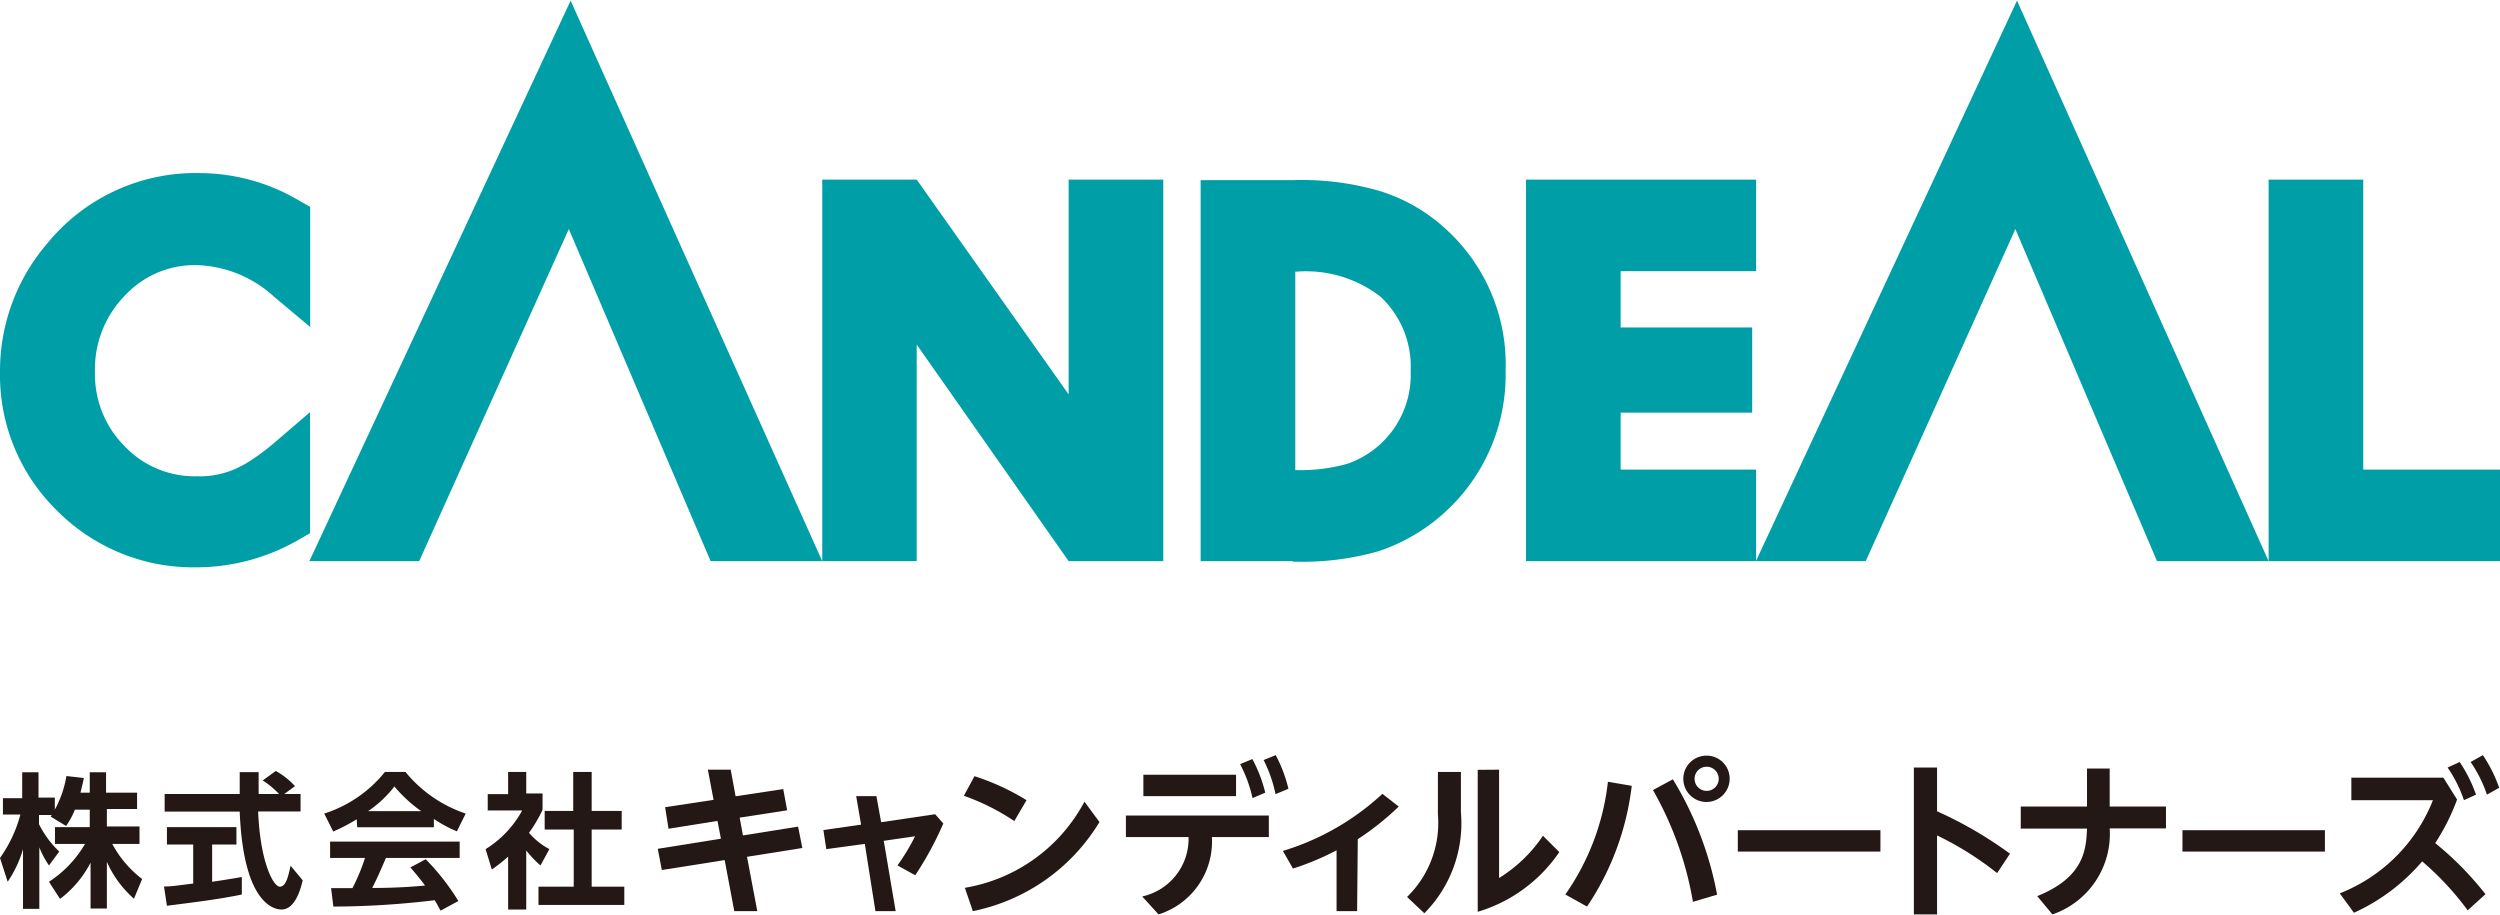 <svg xmlns="http://www.w3.org/2000/svg" width="153" height="56" viewBox="0 0 153.21 56">
<defs>
	<style>
		.cls-1{fill:#231815;}
		.cls-2{fill:#009fa8;}
	</style>
</defs>
<g id="candeal_logo" data-name="candeal_logo">
	<path class="cls-1" d="M100,48.12a16.78,16.78,0,0,1-2.74,7.4l-1.33-.74a14.93,14.93,0,0,0,2.61-6.91Zm3.75,7.11a20.87,20.87,0,0,0-2.45-6.85l1.22-.66a20.82,20.82,0,0,1,2.71,7.07ZM106,47.68a1.42,1.42,0,1,1-1.42-1.41A1.41,1.41,0,0,1,106,47.68Zm-2.15,0a.74.74,0,1,0,.73-.73A.74.74,0,0,0,103.85,47.68Z"/>
	<path class="cls-1" d="M115.24,50.84v1.31H106.5V50.84Z"/>
	<path class="cls-1" d="M122.39,53.47a19.31,19.31,0,0,0-3.68-2.31V56h-1.42V47h1.42v2.68a24.47,24.47,0,0,1,4.47,2.6Z"/>
	<path class="cls-1" d="M132.74,49.39v1.34h-3.45A5.21,5.21,0,0,1,125.78,56l-.93-1.12c2.85-1.15,3-2.82,3.05-4.14h-4.06V49.39h4.06V47.06h1.39v2.33Z"/>
	<path class="cls-1" d="M142.48,50.84v1.31h-8.73V50.84Z"/>
	<path class="cls-1" d="M151.23,55.75a17.83,17.83,0,0,0-2.79-3,12,12,0,0,1-4.18,3.15l-.87-1.19A10.12,10.12,0,0,0,149.1,49h-5V47.62h5.64l.84,1.34a13.24,13.24,0,0,1-1.34,2.67,19.57,19.57,0,0,1,3.08,3.13Zm-.49-9.09a8.84,8.84,0,0,1,1,2L151,49a8.07,8.07,0,0,0-1-2Zm1.42-.42a8.7,8.7,0,0,1,1,2l-.75.42a8.13,8.13,0,0,0-1-2Z"/>
	<polygon class="cls-1" points="48.91 50.62 49.17 51.93 45.78 52.47 46.41 55.8 45 55.8 44.41 52.67 40.56 53.28 40.31 51.98 44.18 51.36 43.97 50.27 40.97 50.75 40.76 49.43 43.73 48.98 43.38 47.13 44.78 47.13 45.08 48.76 48 48.32 48.24 49.62 45.33 50.07 45.53 51.16 48.91 50.62"/>
	<path class="cls-1" d="M54.89,55.8H53.65L53,51.68,50.64,52l-.18-1.17,2.31-.33-.3-1.75h1.24L54,50.35l3.31-.49.5.57a20.39,20.39,0,0,1-1.72,3.17L55,53a13.26,13.26,0,0,0,1.08-1.79l-1.92.28Z"/>
	<path class="cls-1" d="M62.16,50.28a13.73,13.73,0,0,0-3.09-1.55l.65-1.2A14.32,14.32,0,0,1,62.91,49Zm5.22.06a11.8,11.8,0,0,1-7.76,5.46l-.49-1.43a10.2,10.2,0,0,0,7.33-5.28Z"/>
	<path class="cls-1" d="M70,54.9a3.62,3.62,0,0,0,2.84-3.64H69V49.94h8.76v1.32H74.27A4.68,4.68,0,0,1,71,56Zm5.75-6.15H70.07V47.44h5.68Zm1-2.27a8.69,8.69,0,0,1,.79,2.06l-.78.33A8.42,8.42,0,0,0,76,46.79Zm1.43-.24a8.52,8.52,0,0,1,.78,2.06l-.79.33a8.36,8.36,0,0,0-.73-2.09Z"/>
	<path class="cls-1" d="M89.53,47.27v2.46a7.84,7.84,0,0,1-2.24,6.2l-1.06-1a6.33,6.33,0,0,0,1.89-5.07V47.27Zm2.34-.14v6.64a8.86,8.86,0,0,0,2.69-2.59l1,1a9.21,9.21,0,0,1-5,3.66v-8.7Z"/>
	<path class="cls-1" d="M83.17,55.8H81.91V52.07a16.23,16.23,0,0,1-2.67,1.12l-.62-1.08a15.64,15.64,0,0,0,6.1-3.5l1,.78a16.73,16.73,0,0,1-2.51,2Z"/>
	<path class="cls-1" d="M4.59,49.58a4.79,4.79,0,0,1-.54,1L3.1,50l.07-.09H2.39v.56a6.07,6.07,0,0,0,1.24,1.68L3,53a5.65,5.65,0,0,1-.59-1.11v3.77h-1V52a7,7,0,0,1-.94,2L0,52.54a8.21,8.21,0,0,0,1.25-2.66H.18v-1H1.36V47.29h1v1.55h1v.74a6.48,6.48,0,0,0,.71-2.06l1.07.12c-.05.25-.1.46-.21.9H5.5V47.29h1v1.25H8.4v1H6.55v1.07h2v1.07H6.88a6.64,6.64,0,0,0,1.83,2.15l-.5,1.21a6.54,6.54,0,0,1-1.66-2.26v2.86h-1V52.83a6.55,6.55,0,0,1-1.87,2.22L3,54a6.88,6.88,0,0,0,2.21-2.32H3.37V50.65H5.5V49.58Z"/>
	<path class="cls-1" d="M10.05,54.29c.52,0,1-.09,1.79-.18V51.72H10.23V50.65h4.26v1.07H13V54c.76-.11,1.34-.21,1.82-.29v1.07c-1.25.27-3,.49-4.59.69Zm7.37-5.67h1v1.07h-2.6c.12,3.06.92,4.61,1.33,4.61s.54-.78.66-1.28l.74.89c-.09.39-.42,1.79-1.3,1.79-.48,0-2.34-.4-2.56-6H10.09V48.62h4.6c0-.25,0-1.15,0-1.34h1.16c0,.14,0,.77,0,1.34H17.1a5.25,5.25,0,0,0-1-.83l.8-.58a4.57,4.57,0,0,1,1.18.93Z"/>
	<path class="cls-1" d="M21.86,50.17a10.85,10.85,0,0,1-1.44.75l-.55-1.1a7.82,7.82,0,0,0,3.72-2.55h1.26a8.06,8.06,0,0,0,3.69,2.55L28,50.91a8,8,0,0,1-1.41-.76v.51h-4.7ZM27,55.77c-.1-.18-.16-.31-.36-.64a52.62,52.62,0,0,1-6.21.39l-.14-1.13H21.6a12.26,12.26,0,0,0,.77-1.85H20.23v-1h7.94v1H23.65c-.34.8-.57,1.31-.84,1.84.28,0,1.77,0,3.24-.15-.2-.27-.43-.56-.9-1.11l.94-.5a14.2,14.2,0,0,1,2,2.56Zm-1.19-6.1a8.62,8.62,0,0,1-1.64-1.51,6.94,6.94,0,0,1-1.61,1.51Z"/>
	<path class="cls-1" d="M32.25,55.7H31.14V52.46a10.48,10.48,0,0,1-1,.79L29.76,52A6.36,6.36,0,0,0,32,49.63H29.89v-1h1.25V47.27h1.11v1.32h1v1A8.61,8.61,0,0,1,32.42,51a4.28,4.28,0,0,0,1.25,1l-.55,1a6.58,6.58,0,0,1-.87-.92Zm2.88-8.43h1.13v2.39H38.1V50.8H36.26v3.5h2v1.12H33V54.3h2.16V50.8H33.38V49.66h1.75Z"/>
	<path class="cls-2" d="M12,34.73a11.75,11.75,0,0,1-8.52-3.49A11.61,11.61,0,0,1,0,22.75a12,12,0,0,1,2.93-7.91,11.72,11.72,0,0,1,9.35-4.27,12,12,0,0,1,6.06,1.69l.67.38V20l-2.2-1.84a7.32,7.32,0,0,0-4.74-1.95,5.83,5.83,0,0,0-4.42,1.87,6.44,6.44,0,0,0-1.83,4.66,6.24,6.24,0,0,0,1.82,4.57,5.92,5.92,0,0,0,4.44,1.84,5.4,5.4,0,0,0,2.24-.41l0,0a6.82,6.82,0,0,0,1.11-.6,13.79,13.79,0,0,0,1.33-1L19,25.22v7.42l-.68.39A12.57,12.57,0,0,1,12,34.73"/>
	<polygon class="cls-2" points="25.69 34.35 18.96 34.35 34.97 0 50.39 34.35 43.55 34.35 34.86 14 25.69 34.35"/>
	<polygon class="cls-2" points="71.29 34.35 65.49 34.35 56.18 21.08 56.18 34.35 50.39 34.35 50.39 10.97 56.18 10.97 65.49 24.13 65.49 10.97 71.29 10.97 71.29 34.35"/>
	<path class="cls-2" d="M79.21,34.35H73.58V11h5.68a17,17,0,0,1,5.37.69,10.61,10.61,0,0,1,4,2.33,11.21,11.21,0,0,1,3.64,8.67,11.4,11.4,0,0,1-7.78,11.05,17,17,0,0,1-5.27.64m.16-5.61h.08a10.52,10.52,0,0,0,3.09-.38,5.76,5.76,0,0,0,3.9-5.7,5.86,5.86,0,0,0-1.85-4.55,7.46,7.46,0,0,0-5.14-1.53h-.08Z"/>
	<polygon class="cls-2" points="107.62 34.35 93.52 34.35 93.52 10.97 107.62 10.97 107.62 16.58 99.32 16.58 99.32 20.03 107.38 20.03 107.38 25.25 99.32 25.25 99.32 28.74 107.62 28.74 107.62 34.35"/>
	<polygon class="cls-2" points="123.51 14 114.34 34.35 107.61 34.35 123.61 0 139.03 34.35 132.19 34.35 123.51 14"/>
	<polygon class="cls-2" points="153.21 34.35 139.03 34.35 139.03 10.97 144.83 10.97 144.83 28.74 153.21 28.74 153.21 34.35"/>
</g>
</svg>
